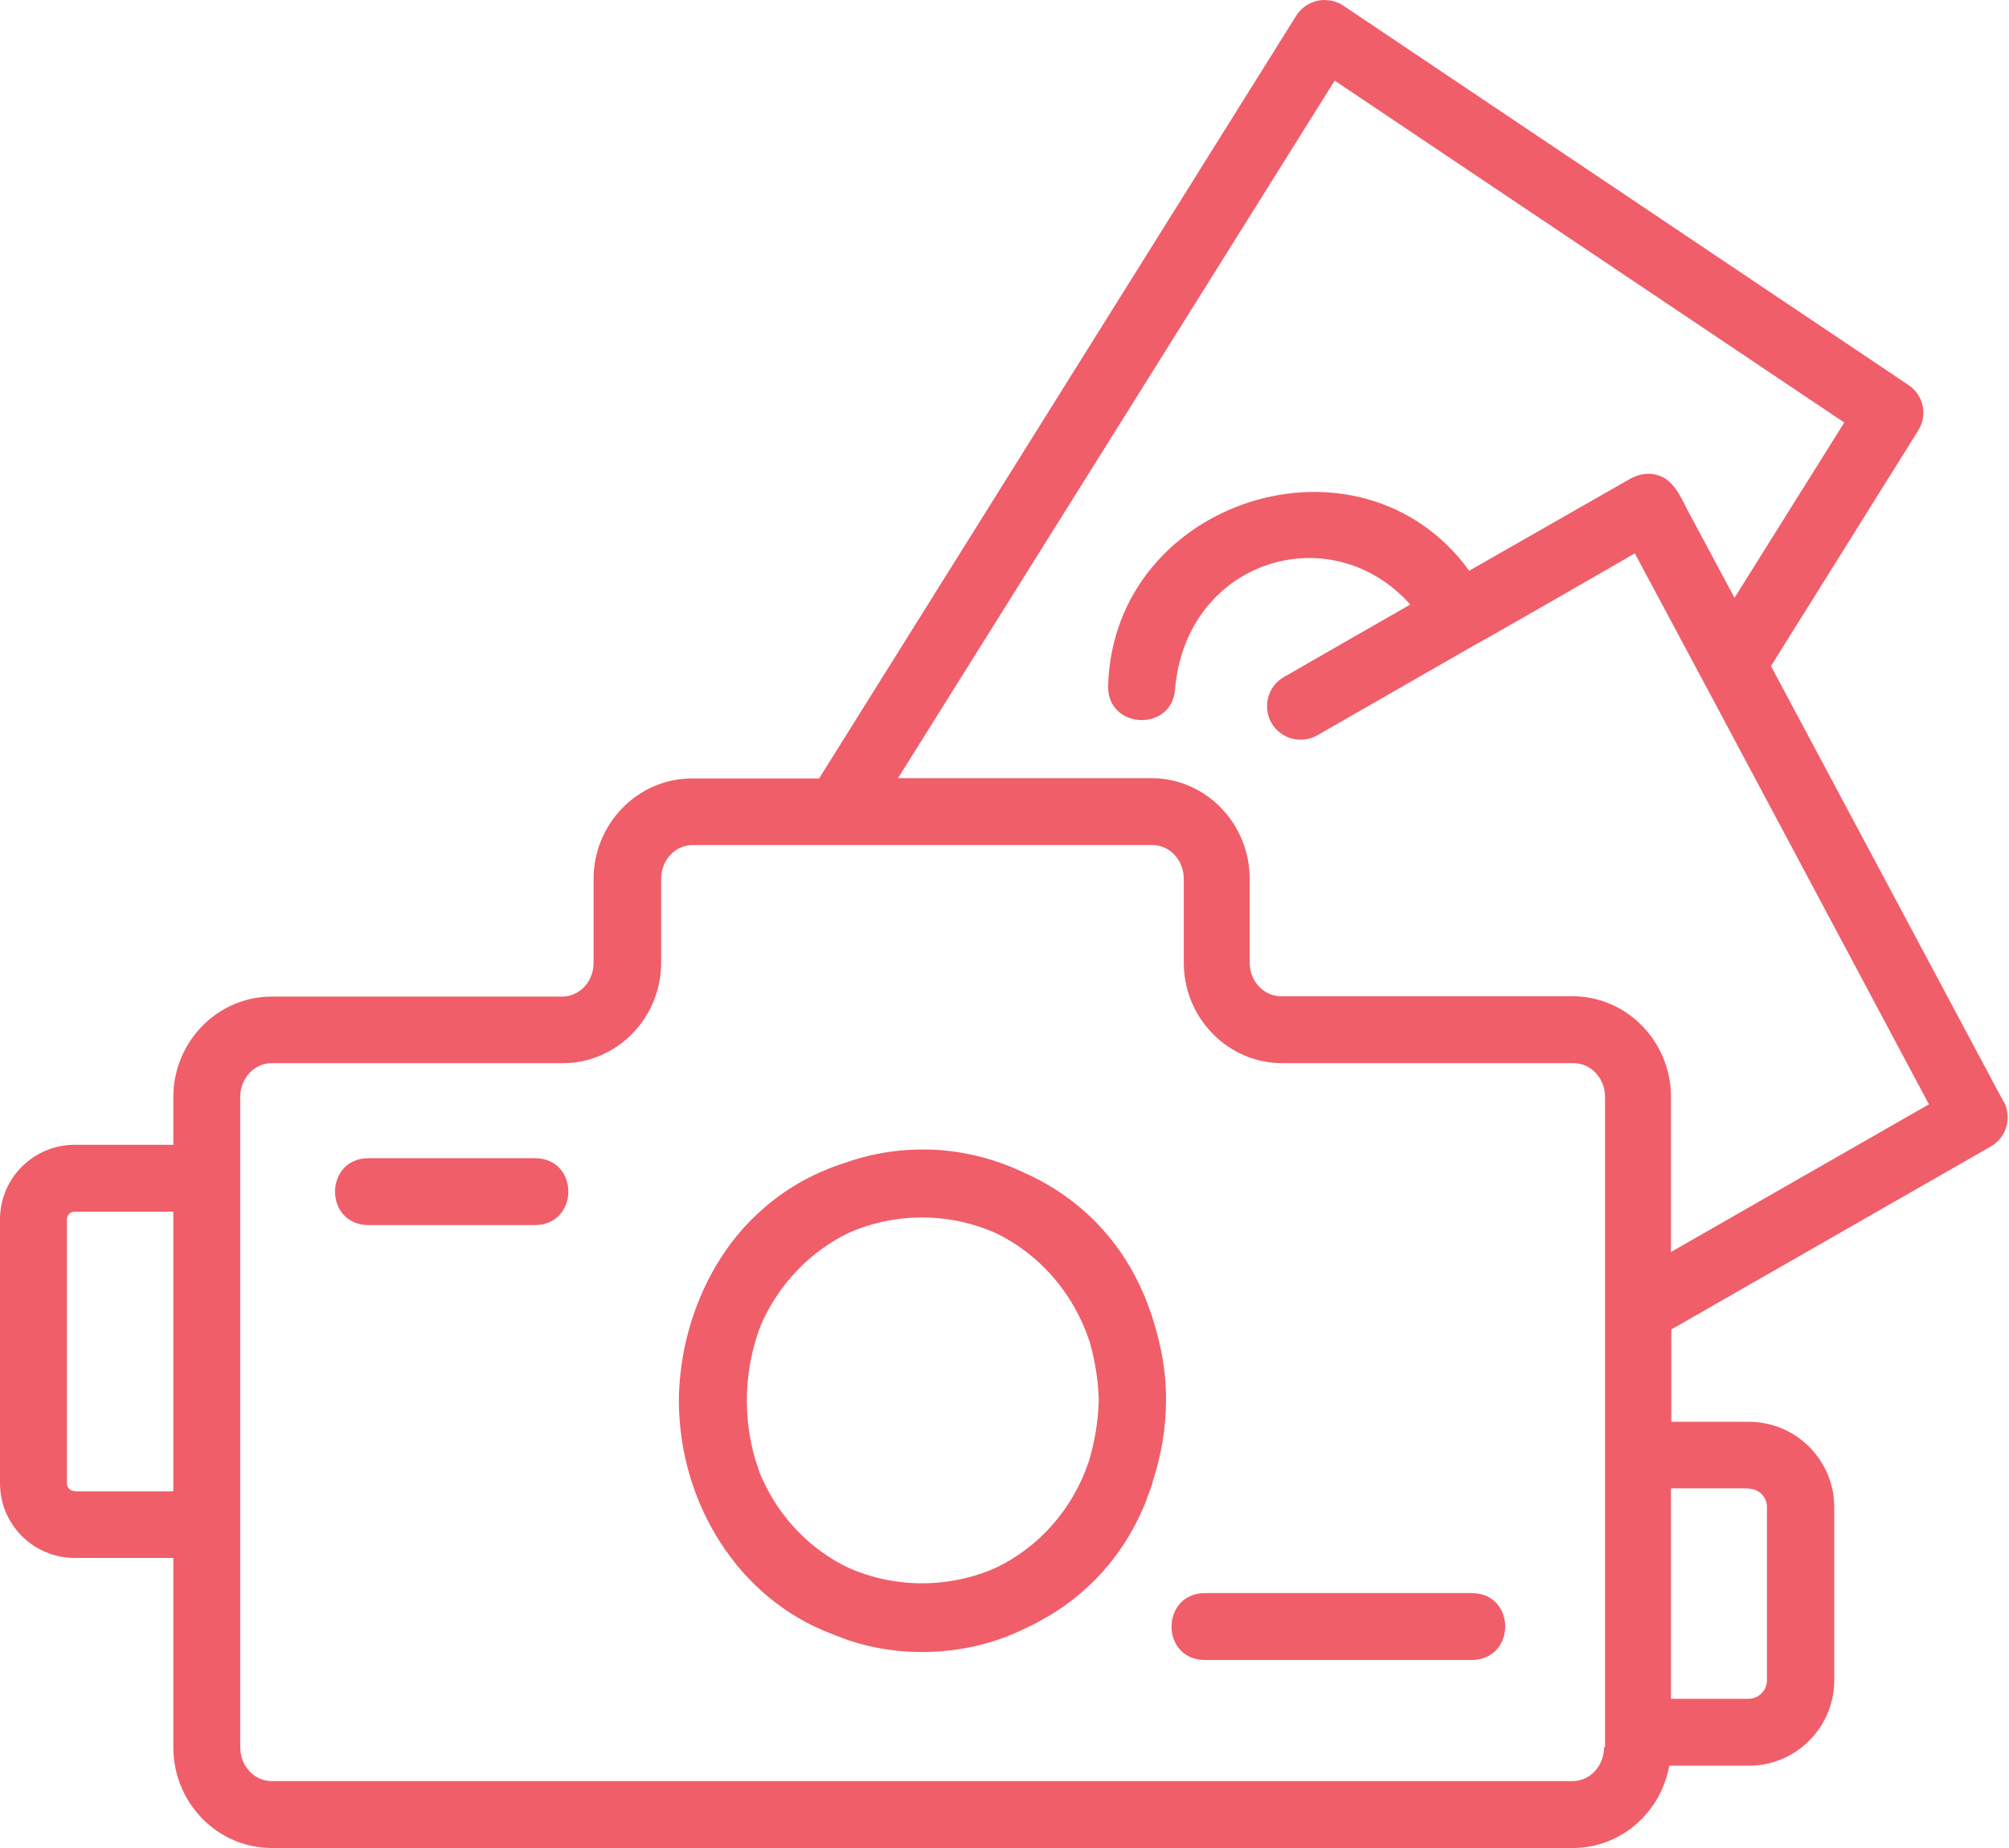 <svg width="150" height="138" viewBox="0 0 150 138" fill="none" xmlns="http://www.w3.org/2000/svg">
    <g clip-path="url(#clip0_209_303)">
        <path d="M86.038 110.72C86.687 108.771 87.062 106.673 87.062 104.499V104.449C87.062 102.95 86.862 101.476 86.512 100.052C86.387 99.578 86.263 99.078 86.113 98.628C84.439 93.107 80.766 89.485 76.495 87.586C74.146 86.462 71.523 85.813 68.775 85.838H68.7C66.702 85.863 64.803 86.212 63.004 86.862C60.531 87.661 58.458 88.91 56.759 90.459C52.962 93.857 50.788 99.153 50.688 104.399C50.688 104.474 50.688 104.549 50.688 104.624C50.688 104.649 50.688 104.674 50.688 104.699V104.749C50.763 112.293 55.135 119.388 62.105 122.011C62.33 122.111 62.58 122.186 62.804 122.286C67.126 123.935 72.373 123.685 76.519 121.612C76.844 121.462 77.169 121.312 77.494 121.137L77.569 121.087C81.016 119.263 83.964 116.241 85.638 111.919V111.844C85.813 111.469 85.938 111.094 86.063 110.72H86.038ZM56.909 110.445C55.41 106.822 55.385 102.625 56.809 98.953C58.133 95.905 60.481 93.457 63.379 92.058C66.852 90.534 70.824 90.534 74.296 92.058C77.619 93.632 80.192 96.605 81.366 100.227C81.741 101.526 81.991 102.975 82.04 104.549C81.991 106.223 81.716 107.722 81.316 109.071C80.142 112.643 77.594 115.541 74.321 117.09C70.849 118.614 66.852 118.614 63.379 117.09C60.531 115.741 58.233 113.368 56.909 110.42V110.445Z" fill="#F05E6A"/>
        <path d="M149.592 82.265C144.27 72.297 138.35 61.206 132.229 49.739L143.221 32.151C143.946 31.002 143.621 29.503 142.497 28.754L100.302 0.424C99.753 0.05 99.053 -0.075 98.379 0.05C97.729 0.2 97.13 0.599 96.78 1.174L61.156 58.133H51.663C47.615 58.133 44.318 61.505 44.318 65.652V71.923C44.318 73.297 43.269 74.421 41.97 74.421H20.285C16.238 74.421 12.941 77.793 12.941 81.94V85.488H5.571C2.498 85.488 0 87.986 0 91.059V110.77C0 113.842 2.498 116.34 5.571 116.34H12.941V130.48C12.941 134.627 16.238 138 20.285 138H117.44C121.012 138 124.01 135.352 124.635 131.854H130.58C134.103 131.854 136.951 128.981 136.951 125.484V112.543C136.951 109.021 134.078 106.173 130.58 106.173H124.785V99.278L148.642 85.613C149.816 84.938 150.241 83.464 149.617 82.265H149.592ZM5.571 111.344C5.246 111.344 4.996 111.094 4.996 110.77V91.059C4.996 90.734 5.246 90.484 5.571 90.484H12.941V111.369H5.571V111.344ZM119.763 130.48C119.763 131.879 118.714 133.003 117.415 133.003H20.285C18.986 133.003 17.937 131.879 17.937 130.48V81.915C17.937 80.516 18.986 79.392 20.285 79.392H42.02C46.067 79.392 49.364 76.02 49.364 71.898V65.627C49.364 64.228 50.413 63.104 51.712 63.104H62.505C62.505 63.104 62.605 63.104 62.68 63.104H86.038C87.337 63.104 88.386 64.228 88.386 65.627V71.898C88.386 76.02 91.684 79.392 95.731 79.392H117.49C118.789 79.392 119.838 80.516 119.838 81.915V130.48H119.763ZM130.555 111.169C131.33 111.169 131.929 111.794 131.929 112.543V125.484C131.929 126.233 131.305 126.858 130.555 126.858H124.76V111.144H130.555V111.169ZM124.76 93.507V81.915C124.76 77.768 121.462 74.396 117.415 74.396H95.656C94.357 74.396 93.307 73.272 93.307 71.898V65.627C93.307 61.48 90.01 58.108 85.963 58.108H67.051L99.653 6.02L137.7 31.552L129.506 44.642C128.107 42.044 126.908 39.771 125.984 38.072C125.484 37.073 124.909 35.774 123.735 35.474C123.086 35.274 122.411 35.399 121.812 35.699C118.789 37.423 114.292 39.996 109.695 42.619C101.576 31.427 83.165 37.273 82.74 51.163C82.59 54.435 87.487 54.735 87.736 51.462C88.561 41.819 99.353 38.497 105.299 45.142C101.676 47.216 98.279 49.164 95.856 50.563C94.656 51.238 94.257 52.787 94.931 53.986C95.631 55.185 97.155 55.584 98.354 54.91C101.277 53.236 105.573 50.763 110.02 48.215C110.145 48.19 121.962 41.395 122.062 41.32C129.081 54.41 137.55 70.349 144.021 82.465L124.735 93.507H124.76Z" fill="#F05E6A"/>
        <path d="M39.971 86.487H27.48C24.207 86.537 24.183 91.434 27.48 91.484H39.971C43.244 91.434 43.269 86.537 39.971 86.487Z" fill="#F05E6A"/>
        <path d="M109.92 118.964H89.935C86.662 119.014 86.637 123.91 89.935 123.96H109.92C113.193 123.91 113.218 119.014 109.92 118.964Z" fill="#F05E6A"/>
    </g>
    <defs>
        <clipPath id="clip0_209_303">
            <rect width="149.891" height="138" fill="white"/>
        </clipPath>
    </defs>
</svg>